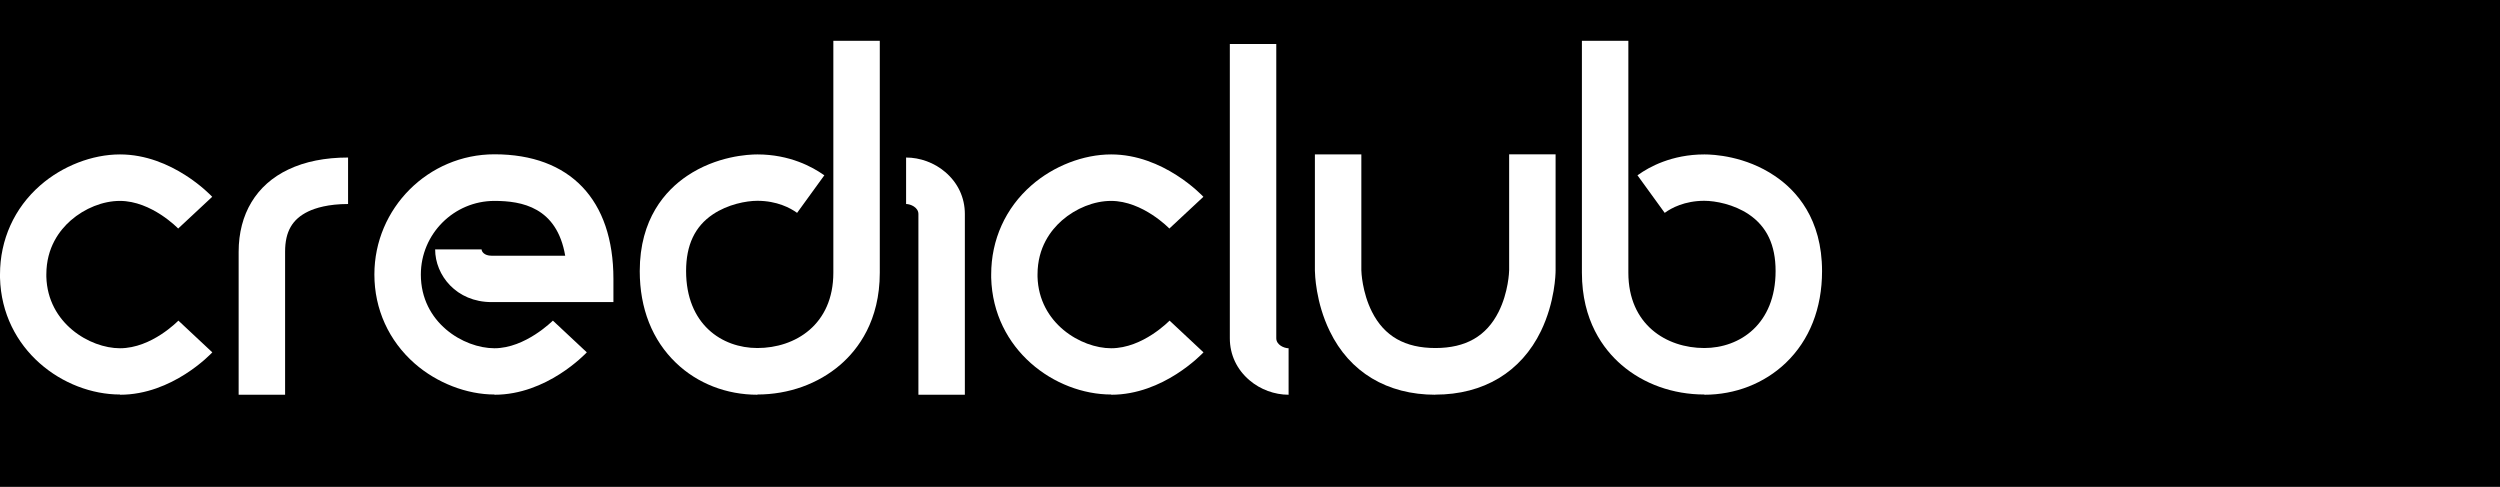 <svg width="190" height="37" viewBox="0 0 190 37" fill="none" xmlns="http://www.w3.org/2000/svg">
<rect width="190" height="37" fill="black"/>
<path d="M9.126 29.983C4.845 29.983 0.143 26.593 0 21.104V20.86C0 18.22 1.087 15.809 3.059 14.088C4.744 12.613 7.011 11.736 9.117 11.736C13.086 11.736 16.01 14.831 16.128 14.957L13.541 17.369C13.541 17.369 11.527 15.269 9.109 15.269C7.828 15.269 6.438 15.825 5.376 16.753C4.533 17.495 3.522 18.802 3.522 20.86V21.037C3.623 24.578 6.834 26.467 9.117 26.467C11.536 26.467 13.533 24.384 13.558 24.367L16.136 26.779C16.018 26.905 13.095 30 9.126 30V29.983Z" fill="white"/>
<path d="M21.667 30H18.137V19.139C18.137 16.264 19.477 14.038 21.912 12.883C23.184 12.275 24.709 11.972 26.453 11.972V15.505C24.945 15.505 23.976 15.809 23.428 16.07C22.215 16.652 21.667 17.596 21.667 19.131V29.991V30Z" fill="white"/>
<path d="M37.579 29.983C35.472 29.983 33.206 29.106 31.52 27.631C29.549 25.902 28.453 23.499 28.453 20.86C28.453 15.826 32.548 11.727 37.579 11.727C43.326 11.727 46.62 15.176 46.62 21.197V22.959H37.36C34.68 22.959 33.071 20.919 33.071 18.954H36.601C36.601 19.106 36.787 19.435 37.36 19.435H42.955C42.323 15.741 39.652 15.269 37.579 15.269C34.495 15.269 31.984 17.782 31.984 20.868C31.984 24.519 35.228 26.467 37.579 26.467C39.93 26.467 41.994 24.384 42.02 24.367L44.598 26.779C44.472 26.905 41.556 30 37.587 30L37.579 29.983Z" fill="white"/>
<path d="M57.57 30C55.202 30 53.003 29.14 51.377 27.58C49.573 25.851 48.621 23.448 48.621 20.607C48.621 16.627 50.576 14.476 52.211 13.372C54.461 11.854 56.879 11.736 57.561 11.736C60.039 11.736 61.766 12.706 62.584 13.279L62.651 13.321L60.578 16.18L60.544 16.154C60.072 15.817 59.061 15.261 57.561 15.261C56.71 15.261 55.312 15.53 54.182 16.289C52.809 17.208 52.143 18.625 52.143 20.598C52.143 24.646 54.865 26.45 57.561 26.45C60.435 26.45 63.334 24.679 63.334 20.725C63.334 20.725 63.334 3.489 63.334 3.101H66.864C66.864 3.489 66.864 20.725 66.864 20.725C66.864 24.367 65.229 26.543 63.864 27.723C62.179 29.174 59.938 29.983 57.553 29.983L57.57 30Z" fill="white"/>
<path d="M73.329 30H69.799V16.264C69.799 15.758 69.2 15.505 68.863 15.505V11.972C69.925 11.972 71.012 12.368 71.829 13.068C72.798 13.886 73.329 15.016 73.329 16.264V30Z" fill="white"/>
<path d="M84.456 29.983C80.175 29.983 75.473 26.585 75.33 21.104V20.86C75.33 18.22 76.417 15.809 78.389 14.088C80.074 12.613 82.341 11.736 84.447 11.736C88.416 11.736 91.34 14.831 91.458 14.957L88.871 17.369C88.871 17.369 86.857 15.269 84.439 15.269C83.158 15.269 81.768 15.825 80.706 16.753C79.864 17.495 78.852 18.802 78.852 20.86V21.037C78.953 24.578 82.164 26.467 84.447 26.467C86.866 26.467 88.863 24.384 88.888 24.367L91.466 26.779C91.34 26.905 88.425 30 84.456 30V29.983Z" fill="white"/>
<path d="M97.933 30C96.871 30 95.784 29.604 94.967 28.904C93.998 28.086 93.467 26.956 93.467 25.708V3.346H96.997V25.708C96.997 26.214 97.596 26.467 97.933 26.467V30Z" fill="white"/>
<path d="M109.091 30C105.426 30 102.569 28.288 101.061 25.169C99.982 22.959 99.94 20.809 99.932 20.573V11.736H103.462V20.539C103.462 20.649 103.521 22.217 104.271 23.701C105.207 25.556 106.782 26.45 109.091 26.45C111.4 26.45 112.967 25.548 113.894 23.701C114.644 22.209 114.695 20.632 114.695 20.539V11.727H118.225V20.556C118.225 20.801 118.183 22.942 117.113 25.16C115.605 28.271 112.757 29.992 109.083 29.992L109.091 30Z" fill="white"/>
<path d="M129.536 29.983C127.151 29.983 124.91 29.182 123.224 27.723C121.859 26.543 120.225 24.367 120.225 20.725C120.225 20.725 120.225 3.489 120.225 3.101H123.755C123.755 3.489 123.755 20.725 123.755 20.725C123.755 24.679 126.654 26.45 129.527 26.45C132.224 26.45 134.945 24.637 134.945 20.598C134.945 18.625 134.28 17.217 132.906 16.289C131.777 15.53 130.378 15.261 129.527 15.261C128.027 15.261 127.016 15.817 126.553 16.154L126.519 16.18L124.446 13.321L124.514 13.279C125.323 12.697 127.05 11.736 129.536 11.736C130.227 11.736 132.645 11.854 134.886 13.372C136.53 14.476 138.476 16.627 138.476 20.607C138.476 23.44 137.524 25.851 135.721 27.58C134.086 29.14 131.887 30 129.527 30H129.536V29.983Z" fill="white"/>
</svg>
